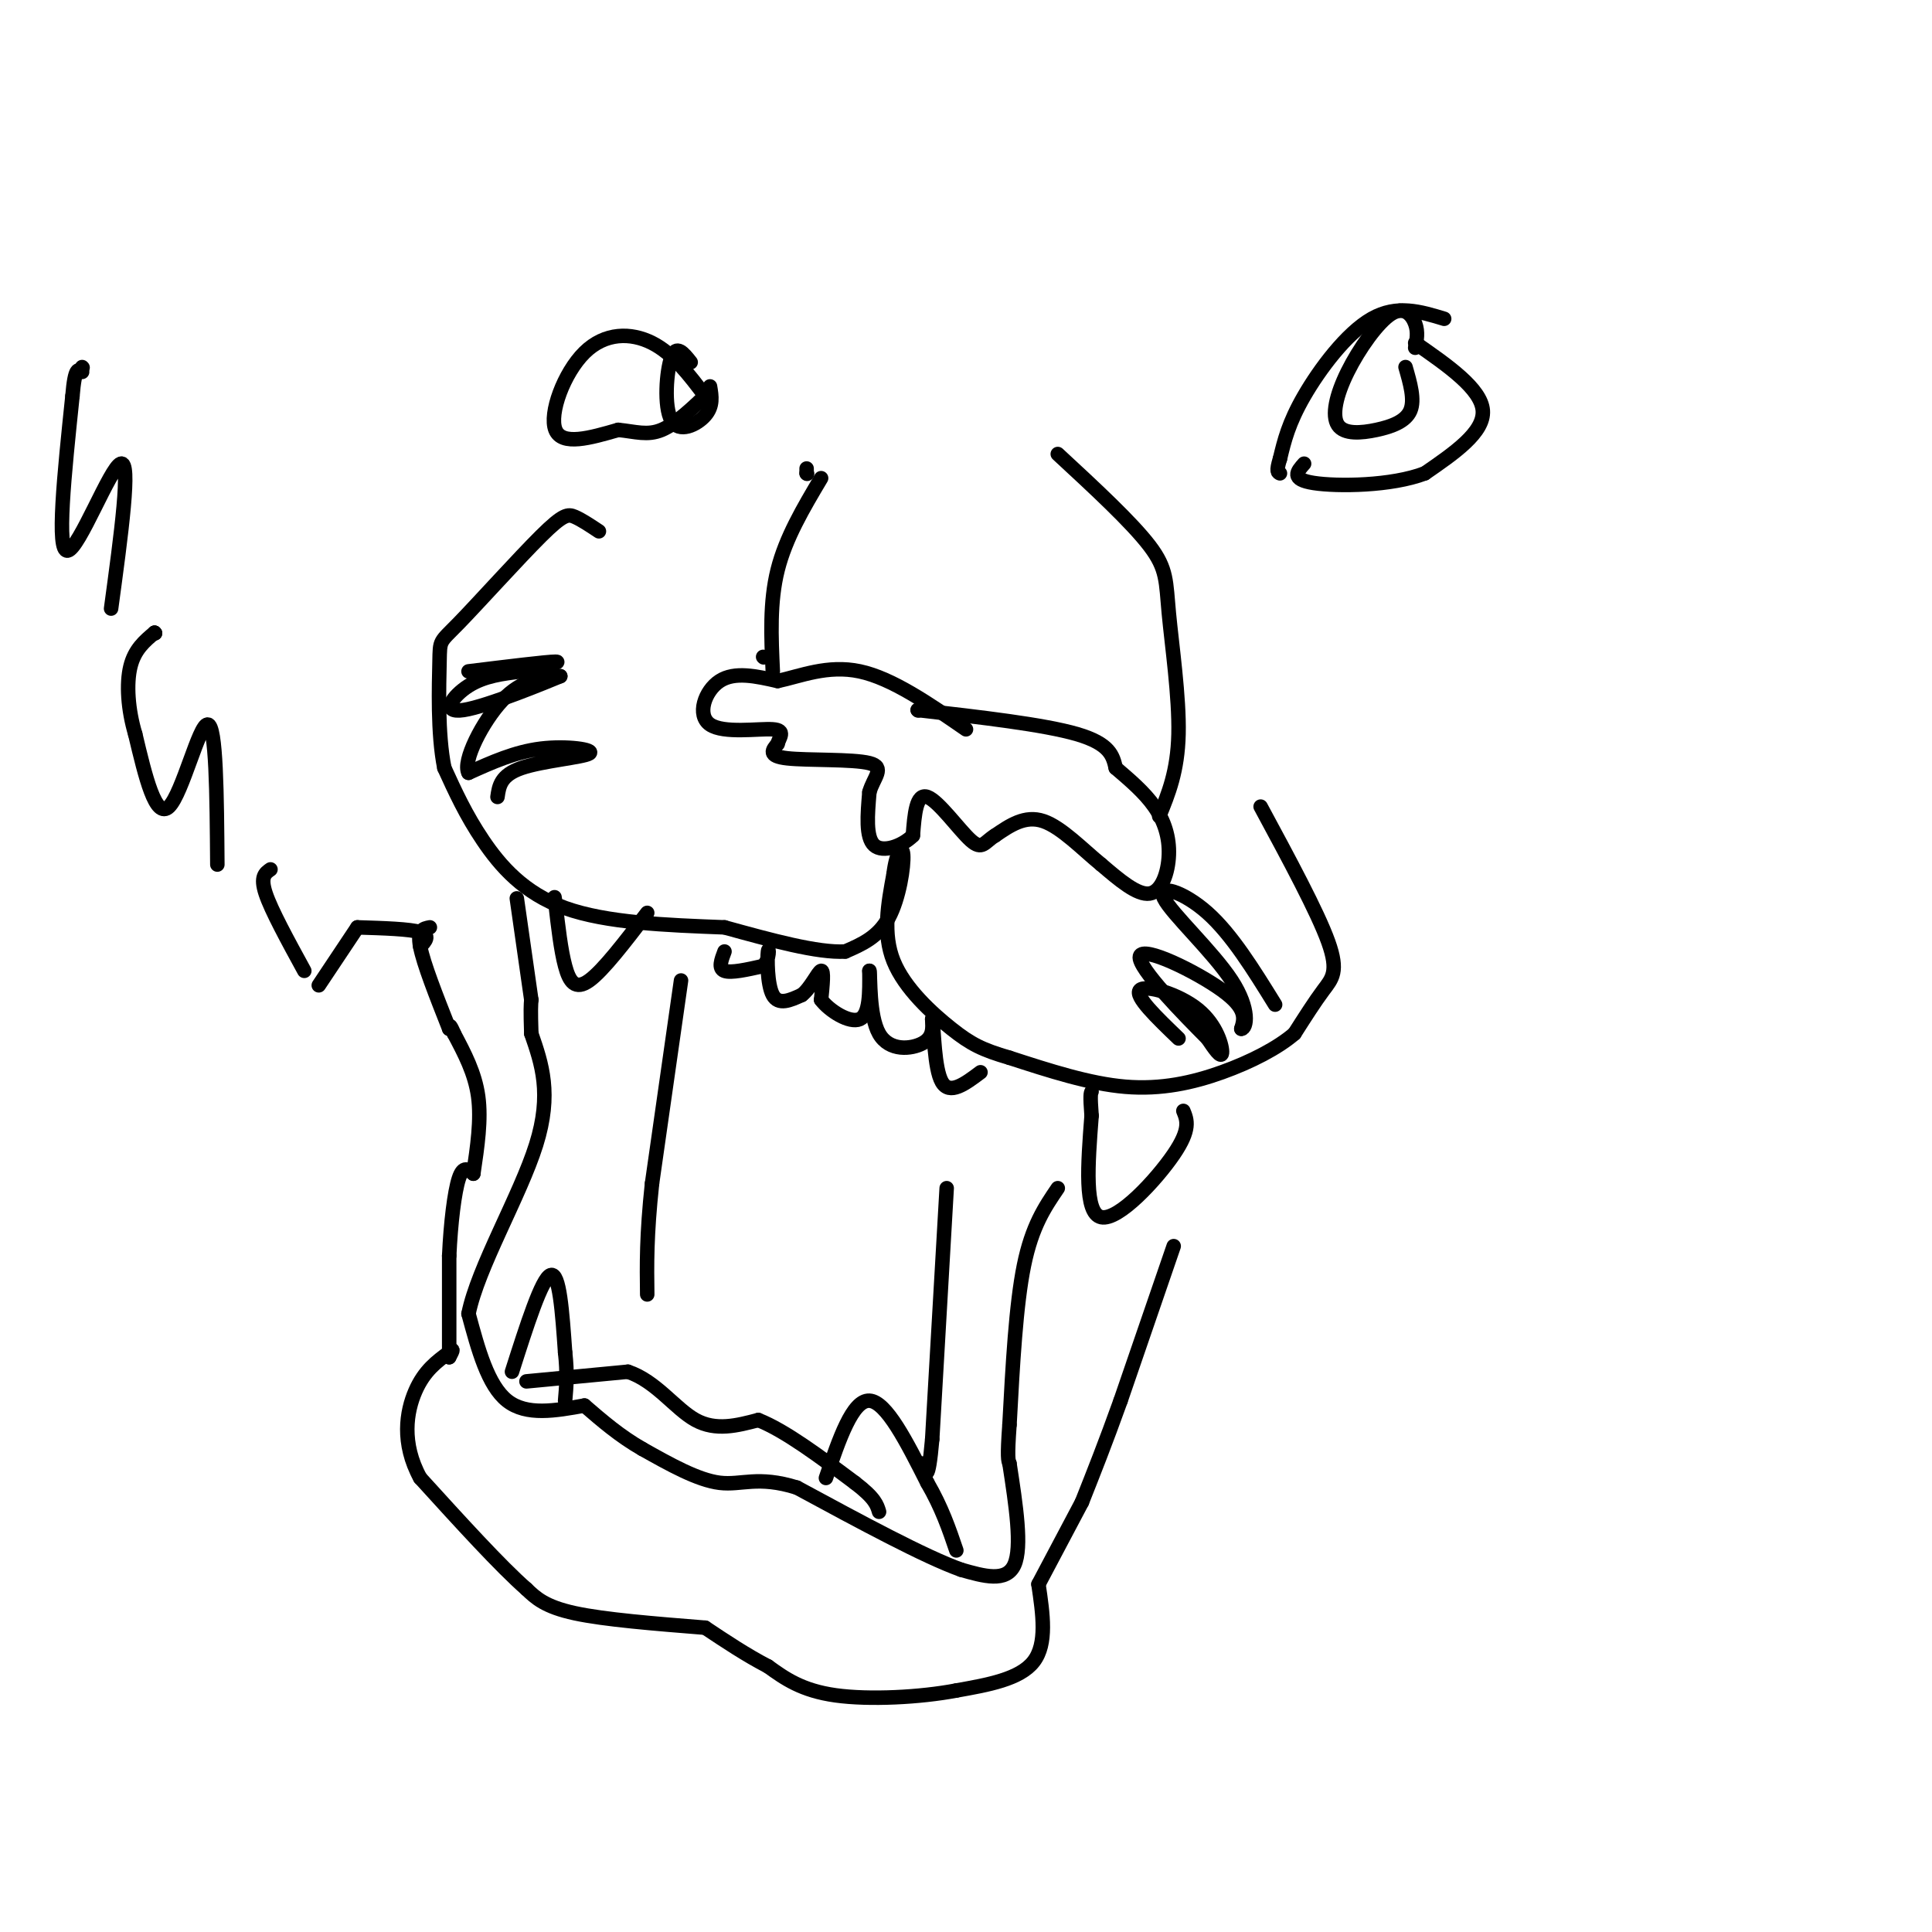 <svg viewBox='0 0 400 400' version='1.1' xmlns='http://www.w3.org/2000/svg' xmlns:xlink='http://www.w3.org/1999/xlink'><g fill='none' stroke='#000000' stroke-width='3' stroke-linecap='round' stroke-linejoin='round'><path d='M190,147c0.000,0.000 0.100,0.100 0.1,0.1'/><path d='M190,147c13.083,1.500 26.167,3.000 33,5c6.833,2.000 7.417,4.500 8,7'/><path d='M231,159c2.836,2.435 5.925,5.024 8,8c2.075,2.976 3.136,6.340 3,10c-0.136,3.660 -1.467,7.617 -4,8c-2.533,0.383 -6.266,-2.809 -10,-6'/><path d='M228,179c-3.778,-3.067 -8.222,-7.733 -12,-9c-3.778,-1.267 -6.889,0.867 -10,3'/><path d='M206,173c-2.179,1.321 -2.625,3.125 -5,1c-2.375,-2.125 -6.679,-8.179 -9,-9c-2.321,-0.821 -2.661,3.589 -3,8'/><path d='M189,173c-2.200,2.178 -6.200,3.622 -8,2c-1.800,-1.622 -1.400,-6.311 -1,-11'/><path d='M180,164c0.833,-3.036 3.417,-5.125 0,-6c-3.417,-0.875 -12.833,-0.536 -17,-1c-4.167,-0.464 -3.083,-1.732 -2,-3'/><path d='M161,154c0.246,-1.226 1.860,-2.793 -1,-3c-2.860,-0.207 -10.193,0.944 -13,-1c-2.807,-1.944 -1.088,-6.984 2,-9c3.088,-2.016 7.544,-1.008 12,0'/><path d='M161,141c4.667,-0.978 10.333,-3.422 17,-2c6.667,1.422 14.333,6.711 22,12'/><path d='M261,167c5.889,10.911 11.778,21.822 14,28c2.222,6.178 0.778,7.622 -1,10c-1.778,2.378 -3.889,5.689 -6,9'/><path d='M268,214c-3.417,2.952 -8.958,5.833 -15,8c-6.042,2.167 -12.583,3.619 -20,3c-7.417,-0.619 -15.708,-3.310 -24,-6'/><path d='M209,219c-5.714,-1.667 -8.000,-2.833 -12,-6c-4.000,-3.167 -9.714,-8.333 -12,-14c-2.286,-5.667 -1.143,-11.833 0,-18'/><path d='M185,181c0.524,-4.381 1.833,-6.333 2,-4c0.167,2.333 -0.810,8.952 -3,13c-2.190,4.048 -5.595,5.524 -9,7'/><path d='M175,197c-5.667,0.333 -15.333,-2.333 -25,-5'/><path d='M150,192c-12.222,-0.467 -24.444,-0.933 -33,-4c-8.556,-3.067 -13.444,-8.733 -17,-14c-3.556,-5.267 -5.778,-10.133 -8,-15'/><path d='M92,159c-1.456,-7.091 -1.097,-17.317 -1,-22c0.097,-4.683 -0.067,-3.822 4,-8c4.067,-4.178 12.364,-13.394 17,-18c4.636,-4.606 5.610,-4.602 7,-4c1.390,0.602 3.195,1.801 5,3'/><path d='M245,230c0.778,1.889 1.556,3.778 -2,9c-3.556,5.222 -11.444,13.778 -15,13c-3.556,-0.778 -2.778,-10.889 -2,-21'/><path d='M226,231c-0.333,-4.333 -0.167,-4.667 0,-5'/><path d='M134,189c-4.556,5.956 -9.111,11.911 -12,14c-2.889,2.089 -4.111,0.311 -5,-3c-0.889,-3.311 -1.444,-8.156 -2,-13'/><path d='M115,187c-0.333,-2.167 -0.167,-1.083 0,0'/><path d='M150,197c-0.667,1.750 -1.333,3.500 0,4c1.333,0.500 4.667,-0.250 8,-1'/><path d='M158,200c1.476,-1.369 1.167,-4.292 1,-3c-0.167,1.292 -0.190,6.798 1,9c1.190,2.202 3.595,1.101 6,0'/><path d='M166,206c1.822,-1.378 3.378,-4.822 4,-5c0.622,-0.178 0.311,2.911 0,6'/><path d='M170,207c1.689,2.267 5.911,4.933 8,4c2.089,-0.933 2.044,-5.467 2,-10'/><path d='M180,201c0.250,1.214 -0.125,9.250 2,13c2.125,3.750 6.750,3.214 9,2c2.250,-1.214 2.125,-3.107 2,-5'/><path d='M193,211c0.400,2.200 0.400,10.200 2,13c1.600,2.800 4.800,0.400 8,-2'/><path d='M219,246c-2.667,3.917 -5.333,7.833 -7,16c-1.667,8.167 -2.333,20.583 -3,33'/><path d='M209,295c-0.500,6.833 -0.250,7.417 0,8'/><path d='M209,303c1.333,8.667 2.667,17.333 1,21c-1.667,3.667 -6.333,2.333 -11,1'/><path d='M199,325c-7.500,-2.667 -20.750,-9.833 -34,-17'/><path d='M165,308c-8.133,-2.556 -11.467,-0.444 -16,-1c-4.533,-0.556 -10.267,-3.778 -16,-7'/><path d='M133,300c-4.667,-2.667 -8.333,-5.833 -12,-9'/><path d='M121,291c-6.000,1.083 -12.000,2.167 -16,-1c-4.000,-3.167 -6.000,-10.583 -8,-18'/><path d='M97,272c1.911,-9.556 10.689,-24.444 14,-35c3.311,-10.556 1.156,-16.778 -1,-23'/><path d='M110,214c-0.167,-5.000 -0.083,-6.000 0,-7'/><path d='M110,207c0.000,0.000 -3.000,-21.000 -3,-21'/><path d='M106,284c3.083,-9.667 6.167,-19.333 8,-20c1.833,-0.667 2.417,7.667 3,16'/><path d='M117,280c0.500,4.333 0.250,7.167 0,10'/><path d='M109,286c0.000,0.000 21.000,-2.000 21,-2'/><path d='M130,284c5.800,1.911 9.800,7.689 14,10c4.200,2.311 8.600,1.156 13,0'/><path d='M157,294c5.500,2.167 12.750,7.583 20,13'/><path d='M177,307c4.167,3.167 4.583,4.583 5,6'/><path d='M171,306c2.750,-8.083 5.500,-16.167 9,-16c3.500,0.167 7.750,8.583 12,17'/><path d='M192,307c3.000,5.167 4.500,9.583 6,14'/><path d='M243,258c0.000,0.000 -11.000,32.000 -11,32'/><path d='M232,290c-3.167,8.833 -5.583,14.917 -8,21'/><path d='M224,311c0.000,0.000 -9.000,17.000 -9,17'/><path d='M215,328c0.917,6.167 1.833,12.333 -1,16c-2.833,3.667 -9.417,4.833 -16,6'/><path d='M198,350c-7.422,1.422 -17.978,1.978 -25,1c-7.022,-0.978 -10.511,-3.489 -14,-6'/><path d='M159,345c-4.500,-2.333 -8.750,-5.167 -13,-8'/><path d='M146,337c-10.417,-0.833 -20.833,-1.667 -27,-3c-6.167,-1.333 -8.083,-3.167 -10,-5'/><path d='M109,329c-5.333,-4.667 -13.667,-13.833 -22,-23'/><path d='M87,306c-3.956,-7.222 -2.844,-13.778 -1,-18c1.844,-4.222 4.422,-6.111 7,-8'/><path d='M93,280c1.167,-1.167 0.583,-0.083 0,1'/><path d='M93,281c0.000,0.000 0.000,-21.000 0,-21'/><path d='M93,260c0.311,-6.778 1.089,-13.222 2,-16c0.911,-2.778 1.956,-1.889 3,-1'/><path d='M98,243c0.833,-5.583 1.667,-11.167 1,-16c-0.667,-4.833 -2.833,-8.917 -5,-13'/><path d='M94,214c-1.000,-2.333 -1.000,-1.667 -1,-1'/><path d='M93,213c-2.667,-6.750 -5.333,-13.500 -6,-17c-0.667,-3.500 0.667,-3.750 2,-4'/><path d='M103,165c0.321,-2.256 0.643,-4.512 5,-6c4.357,-1.488 12.750,-2.208 14,-3c1.250,-0.792 -4.643,-1.655 -10,-1c-5.357,0.655 -10.179,2.827 -15,5'/><path d='M97,160c-1.311,-2.333 2.911,-10.667 7,-15c4.089,-4.333 8.044,-4.667 12,-5'/><path d='M116,140c-2.595,1.071 -15.083,6.250 -20,7c-4.917,0.750 -2.262,-2.929 1,-5c3.262,-2.071 7.131,-2.536 11,-3'/><path d='M108,139c4.067,-1.000 8.733,-2.000 7,-2c-1.733,0.000 -9.867,1.000 -18,2'/><path d='M244,215c-4.571,-4.393 -9.143,-8.786 -8,-10c1.143,-1.214 8.000,0.750 12,4c4.000,3.250 5.143,7.786 5,9c-0.143,1.214 -1.571,-0.893 -3,-3'/><path d='M250,215c-4.595,-4.631 -14.583,-14.708 -14,-17c0.583,-2.292 11.738,3.202 17,7c5.262,3.798 4.631,5.899 4,8'/><path d='M257,213c1.113,-0.010 1.896,-4.033 -2,-10c-3.896,-5.967 -12.472,-13.876 -14,-17c-1.528,-3.124 3.992,-1.464 9,3c5.008,4.464 9.504,11.732 14,19'/><path d='M87,196c1.083,-1.167 2.167,-2.333 0,-3c-2.167,-0.667 -7.583,-0.833 -13,-1'/><path d='M74,192c0.000,0.000 -8.000,12.000 -8,12'/><path d='M63,201c-3.417,-6.250 -6.833,-12.500 -8,-16c-1.167,-3.500 -0.083,-4.250 1,-5'/><path d='M45,179c-0.111,-14.467 -0.222,-28.933 -2,-29c-1.778,-0.067 -5.222,14.267 -8,17c-2.778,2.733 -4.889,-6.133 -7,-15'/><path d='M28,152c-1.533,-5.133 -1.867,-10.467 -1,-14c0.867,-3.533 2.933,-5.267 5,-7'/><path d='M32,131c0.000,0.000 0.100,0.100 0.1,0.1'/><path d='M32,131c0.000,0.000 0.100,0.100 0.1,0.1'/><path d='M23,126c2.089,-15.378 4.178,-30.756 2,-30c-2.178,0.756 -8.622,17.644 -11,18c-2.378,0.356 -0.689,-15.822 1,-32'/><path d='M15,82c0.500,-6.167 1.250,-5.583 2,-5'/><path d='M17,76c0.000,0.000 0.100,0.100 0.1,0.1'/><path d='M141,203c0.000,0.000 -6.000,42.000 -6,42'/><path d='M135,245c-1.167,10.833 -1.083,16.917 -1,23'/><path d='M196,246c0.000,0.000 -3.000,52.000 -3,52'/><path d='M193,298c-0.833,9.500 -1.417,7.250 -2,5'/><path d='M299,66c-4.889,-1.489 -9.778,-2.978 -15,0c-5.222,2.978 -10.778,10.422 -14,16c-3.222,5.578 -4.111,9.289 -5,13'/><path d='M265,95c-0.833,2.667 -0.417,2.833 0,3'/><path d='M293,71c6.833,4.750 13.667,9.500 14,14c0.333,4.500 -5.833,8.750 -12,13'/><path d='M295,98c-6.889,2.644 -18.111,2.756 -23,2c-4.889,-0.756 -3.444,-2.378 -2,-4'/><path d='M291,76c0.973,3.383 1.946,6.767 1,9c-0.946,2.233 -3.812,3.317 -7,4c-3.188,0.683 -6.700,0.965 -8,-1c-1.300,-1.965 -0.390,-6.176 2,-11c2.390,-4.824 6.259,-10.260 9,-12c2.741,-1.740 4.355,0.217 5,2c0.645,1.783 0.323,3.391 0,5'/><path d='M240,169c1.911,-4.661 3.821,-9.321 4,-17c0.179,-7.679 -1.375,-18.375 -2,-25c-0.625,-6.625 -0.321,-9.179 -4,-14c-3.679,-4.821 -11.339,-11.911 -19,-19'/><path d='M158,136c0.000,0.000 0.100,0.100 0.1,0.1'/><path d='M167,97c0.000,0.000 0.000,1.000 0,1'/><path d='M167,98c0.000,0.000 0.100,0.100 0.1,0.1'/><path d='M160,139c-0.333,-7.167 -0.667,-14.333 1,-21c1.667,-6.667 5.333,-12.833 9,-19'/><path d='M146,82c-3.321,-4.399 -6.643,-8.798 -11,-11c-4.357,-2.202 -9.750,-2.208 -14,2c-4.250,4.208 -7.357,12.631 -6,16c1.357,3.369 7.179,1.685 13,0'/><path d='M128,89c3.578,0.356 6.022,1.244 9,0c2.978,-1.244 6.489,-4.622 10,-8'/><path d='M147,80c0.345,2.030 0.690,4.060 -1,6c-1.690,1.940 -5.417,3.792 -7,1c-1.583,-2.792 -1.024,-10.226 0,-13c1.024,-2.774 2.512,-0.887 4,1'/></g>
</svg>